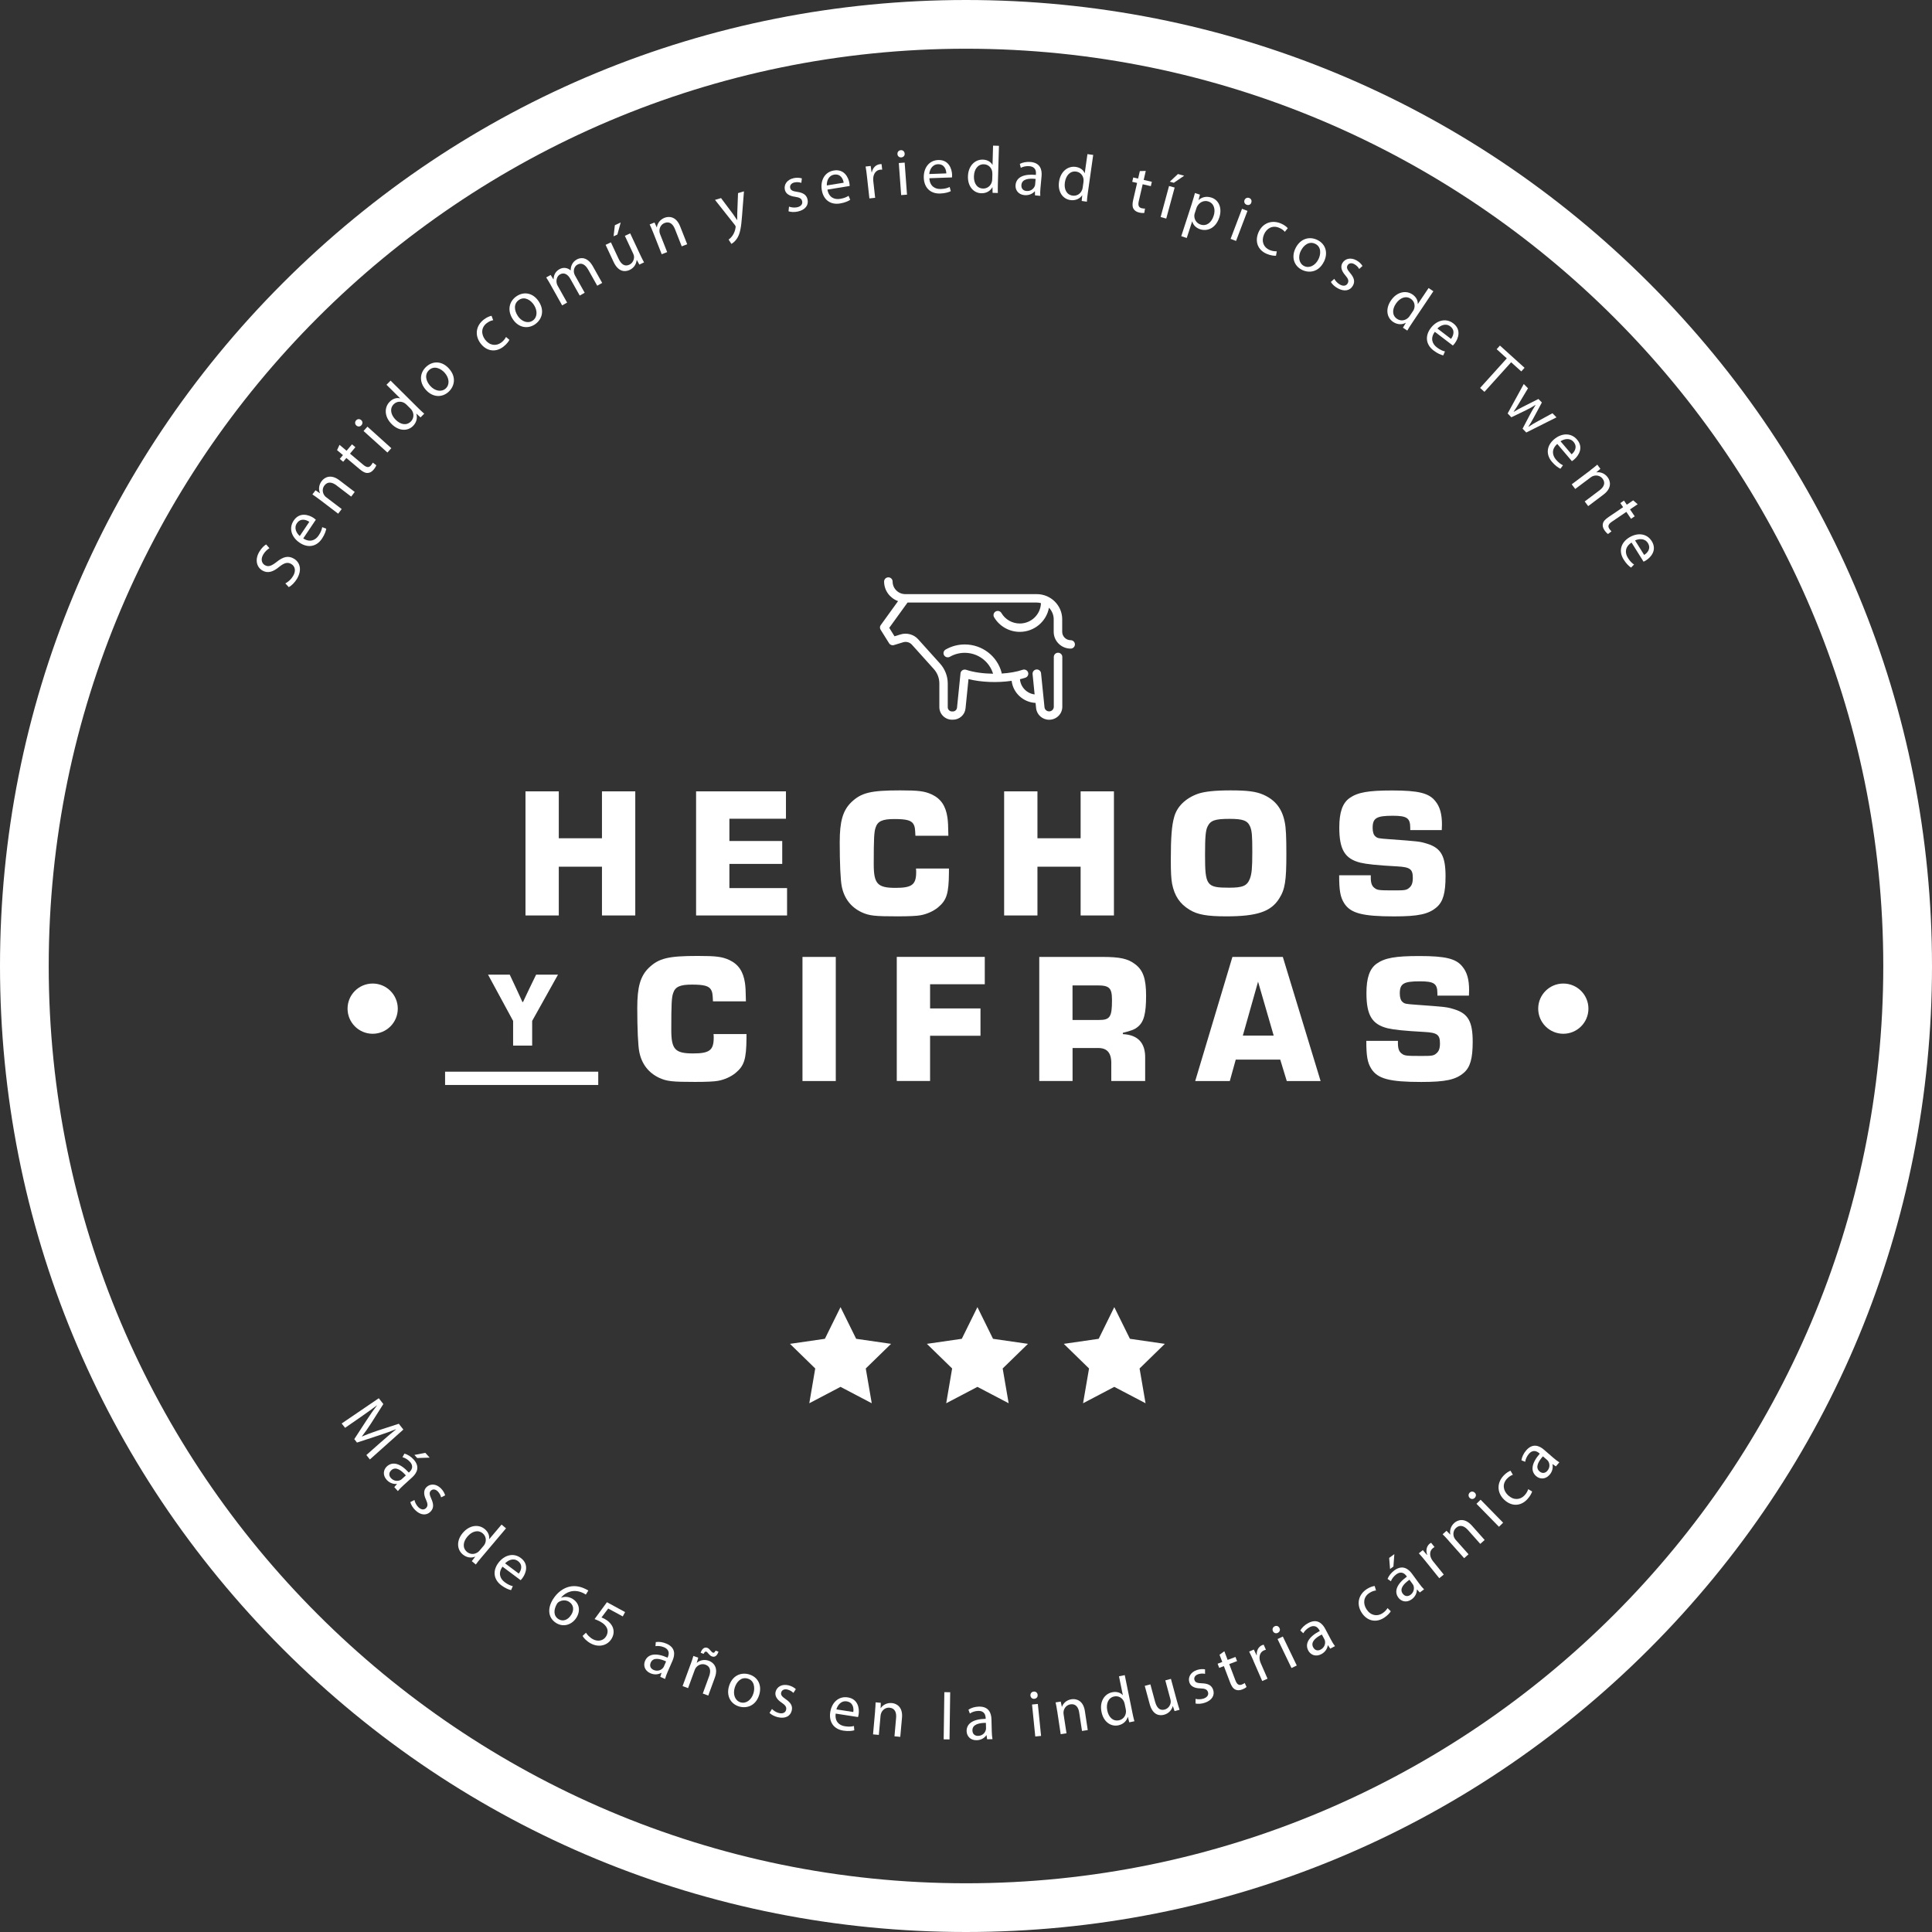 <?xml version="1.0" encoding="UTF-8"?>
<svg xmlns="http://www.w3.org/2000/svg" xmlns:xlink="http://www.w3.org/1999/xlink" id="Laag_1" data-name="Laag 1" viewBox="0 0 436.2 436.2">
  <rect x="0" y="0" width="436.2" height="436.2" fill="#333333" stroke="none"/>
  <defs>
    <style>
      .cls-1 {
        fill: #fff;
      }

      .cls-2, .cls-3, .cls-4 {
        fill: none;
      }

      .cls-3 {
        clip-path: url(#clippath);
      }

      .cls-4 {
        clip-path: url(#clippath-1);
      }
    </style>
    <clipPath id="clippath">
      <rect class="cls-2" width="436.2" height="436.2"></rect>
    </clipPath>
    <clipPath id="clippath-1">
      <rect class="cls-2" width="436.2" height="436.2"></rect>
    </clipPath>
  </defs>
  <g class="cls-3">
    <path class="cls-1" d="m218.1,436.2c-58.26,0-113.03-22.69-154.22-63.88C22.69,331.12,0,276.35,0,218.1S22.69,105.07,63.88,63.88C105.07,22.69,159.84,0,218.1,0s113.03,22.69,154.22,63.88c41.19,41.19,63.88,95.96,63.88,154.22s-22.69,113.03-63.88,154.22c-41.19,41.19-95.96,63.88-154.22,63.88Zm0-425.2C103.9,11,11,103.9,11,218.1s92.9,207.1,207.1,207.1,207.1-92.9,207.1-207.1S332.29,11,218.1,11Z"></path>
  </g>
  <g>
    <path class="cls-1" d="m143.43,206.69h-7.52v-11.01h-9.75v11.01h-7.52v-28.02h7.52v10.59h9.75v-10.59h7.52v28.02Z"></path>
    <path class="cls-1" d="m164.68,189.88h11.93v5.17h-11.93v5.46h13.02v6.18h-20.54v-28.02h20.29v6.18h-12.77v5.04Z"></path>
    <path class="cls-1" d="m214.25,196.1v.84c-.04,4.83-.5,6.3-2.48,7.94-1.01.84-2.52,1.51-3.91,1.76-.84.17-2.69.25-5.25.25-5.12,0-6.34-.13-8.07-.92-2.39-1.13-3.95-3.11-4.49-5.84-.29-1.39-.46-5.29-.46-9.96s.67-7.14,2.6-9.03c2.27-2.18,4.41-2.69,11.05-2.69,4.16,0,5.5.17,7.14.92,2.06.97,3.15,2.6,3.53,5.21.13.97.17,1.72.21,4.12h-7.44c-.08-1.76-.13-2.06-.42-2.6-.5-.88-1.6-1.18-4.33-1.18s-3.78.5-4.24,1.93c-.34.97-.42,2.44-.42,8.28,0,4.41.84,5.33,4.92,5.33,3.7,0,4.66-.71,4.66-3.57,0-.08,0-.46-.04-.8h7.44Z"></path>
    <path class="cls-1" d="m251.5,206.69h-7.52v-11.01h-9.75v11.01h-7.52v-28.02h7.52v10.59h9.75v-10.59h7.52v28.02Z"></path>
    <path class="cls-1" d="m285.22,179.42c2.69,1.18,4.24,3.15,4.83,6.13.29,1.3.38,3.36.38,7.27,0,6.05-.29,7.98-1.64,10.08-1.85,2.94-5.04,3.99-11.89,3.99-4.37,0-6.55-.38-8.36-1.51-2.18-1.34-3.36-3.11-3.91-5.84-.21-1.18-.29-2.6-.29-5.38,0-5.08.21-7.81.76-9.7.63-2.35,2.56-4.24,5.38-5.25,1.51-.5,3.78-.76,7.35-.76,3.82,0,5.75.25,7.39.97Zm-12.56,7.14c-.46.92-.59,2.31-.59,6.47,0,6.93.34,7.39,5.46,7.39,3.07,0,4.03-.42,4.66-2.02.42-1.09.55-2.35.55-6.05s-.08-4.75-.5-5.75c-.59-1.34-1.6-1.72-4.62-1.72-3.28,0-4.28.34-4.96,1.68Z"></path>
    <path class="cls-1" d="m318.4,187.41v-.5c0-2.23-.76-2.73-3.95-2.73-3.65,0-4.54.5-4.54,2.73,0,.92.21,1.6.63,1.93.46.42.71.46,3.11.63,6.8.5,6.89.5,8.65,1.05,3.07.97,4.07,2.81,4.07,7.31,0,3.78-.55,5.71-1.97,6.97-1.85,1.6-4.12,2.1-9.66,2.1-7.14,0-9.83-.71-11.26-2.98-.88-1.39-1.13-2.9-1.13-6.3h7.14v.55c0,1.18.25,1.89.84,2.31.63.5.97.55,4.41.55,2.44,0,2.81-.04,3.44-.59.55-.46.8-1.09.8-2.23,0-1.97-.59-2.44-3.53-2.6-4.58-.25-6.89-.5-8.32-.84-3.49-.88-4.75-2.94-4.75-7.94,0-3.4.71-5.5,2.31-6.64,1.85-1.3,4.2-1.72,9.66-1.72,5.88,0,8.28.59,9.7,2.39,1.05,1.26,1.51,2.94,1.51,5.29l-.04,1.26h-7.14Z"></path>
  </g>
  <path class="cls-1" d="m120.15,230.5v5.57h-4.3v-5.57l-5.66-10.44h4.9l1.44,3.07.72,1.56c.24.5.46,1.01.7,1.54h.14c.24-.5.5-1.08.72-1.54l.74-1.56,1.49-3.07h4.94l-5.83,10.44Z"></path>
  <g>
    <path class="cls-1" d="m168.54,233.48v.84c-.04,4.83-.5,6.3-2.48,7.94-1.01.84-2.52,1.51-3.91,1.76-.84.17-2.69.25-5.25.25-5.12,0-6.34-.13-8.07-.92-2.39-1.13-3.95-3.11-4.49-5.84-.29-1.39-.46-5.29-.46-9.96s.67-7.14,2.6-9.03c2.27-2.18,4.41-2.69,11.05-2.69,4.16,0,5.5.17,7.14.92,2.06.97,3.15,2.6,3.53,5.21.13.97.17,1.72.21,4.12h-7.44c-.08-1.76-.13-2.06-.42-2.6-.5-.88-1.6-1.18-4.33-1.18s-3.78.5-4.24,1.93c-.34.97-.42,2.44-.42,8.28,0,4.41.84,5.33,4.92,5.33,3.7,0,4.66-.71,4.66-3.57,0-.08,0-.46-.04-.8h7.44Z"></path>
    <path class="cls-1" d="m188.7,244.07h-7.52v-28.02h7.52v28.02Z"></path>
    <path class="cls-1" d="m209.99,227.68h11.38v6.17h-11.38v10.21h-7.52v-28.02h19.87v6.18h-12.35v5.46Z"></path>
    <path class="cls-1" d="m234.64,216.05h14.16c4.03,0,5.84.38,7.48,1.64,1.81,1.34,2.48,3.32,2.48,7.1,0,4.08-.5,5.96-1.89,7.06-.71.59-1.39.84-3.36,1.34v.29c3.44.17,5.12,2.02,5.04,5.46v5.12h-7.65v-3.74c.08-2.6-.92-3.78-3.15-3.7h-5.59v7.44h-7.52v-28.02Zm13.48,14.24c2.48,0,2.94-.67,2.94-4.45,0-2.77-.55-3.36-3.32-3.36h-5.59v7.81h5.96Z"></path>
    <path class="cls-1" d="m279,239.24l-1.34,4.83h-7.81l8.4-28.02h11.38l8.53,28.02h-7.64l-1.47-4.83h-10.04Zm5.04-17.6l-3.44,12.18h6.97l-3.53-12.18Z"></path>
    <path class="cls-1" d="m324.53,224.79v-.5c0-2.23-.76-2.73-3.95-2.73-3.65,0-4.54.5-4.54,2.73,0,.92.21,1.6.63,1.93.46.42.71.46,3.11.63,6.8.5,6.89.5,8.65,1.05,3.07.97,4.07,2.81,4.07,7.31,0,3.78-.55,5.71-1.97,6.97-1.85,1.6-4.12,2.1-9.66,2.1-7.14,0-9.83-.71-11.26-2.98-.88-1.39-1.13-2.9-1.13-6.3h7.14v.55c0,1.18.25,1.89.84,2.31.63.5.97.55,4.41.55,2.44,0,2.81-.04,3.44-.59.55-.46.8-1.09.8-2.23,0-1.97-.59-2.44-3.53-2.6-4.58-.25-6.89-.5-8.32-.84-3.49-.88-4.75-2.94-4.75-7.94,0-3.4.71-5.5,2.31-6.64,1.85-1.3,4.2-1.72,9.66-1.72,5.88,0,8.28.59,9.7,2.39,1.05,1.26,1.51,2.94,1.51,5.29l-.04,1.26h-7.14Z"></path>
  </g>
  <rect class="cls-1" x="100.49" y="241.96" width="34.58" height="3"></rect>
  <g class="cls-4">
    <path class="cls-1" d="m198.84,141.15l3.92-5.43c-1.83-.67-3.15-2.39-3.15-4.42,0-.52.43-.95.96-.95s.96.42.96.95c0,1.57,1.29,2.84,2.87,2.84h29.68c3.17,0,5.74,2.55,5.74,5.67v2.84c0,1.04.86,1.89,1.91,1.89.53,0,.96.42.96.95s-.43.95-.96.95c-2.11,0-3.83-1.7-3.83-3.78v-2.84c0-1.01-.41-1.93-1.07-2.61-.56,3.09-3.3,5.45-6.59,5.45-2.38,0-4.61-1.27-5.8-3.31-.26-.45-.11-1.03.35-1.29.46-.26,1.04-.11,1.31.35.85,1.46,2.44,2.36,4.15,2.36,2.59,0,4.7-2.05,4.77-4.6-.3-.08-.62-.13-.94-.13h-29.18l-4.13,5.71,1.19,1.91,1.35-.42c1.43-.44,3.01-.01,4,1.1l4.93,5.48c1.12,1.25,1.74,2.85,1.74,4.52v5.34c0,.52.43.95.96.95h.18c.49,0,.9-.37.95-.85l.79-7.76c.03-.29.19-.55.44-.7.25-.15.55-.19.83-.1,1.68.57,3.87.86,6.08.89-.85-2.79-3.43-4.72-6.4-4.72-1.18,0-2.34.31-3.35.89-.46.26-1.04.11-1.31-.34-.27-.45-.11-1.03.35-1.29,1.3-.75,2.8-1.15,4.31-1.15,3.93,0,7.35,2.62,8.33,6.38.02.06,0,.12.01.19,1.74-.11,3.4-.39,4.74-.85.5-.17,1.04.09,1.22.58.17.49-.09,1.03-.59,1.2-.39.13-.81.25-1.24.35.15,1.78,1.53,3.21,3.31,3.43l-.46-4.59c-.05-.52.33-.98.86-1.04.53-.05,1,.33,1.05.85l.78,7.67c.05.53.5.94,1.05.94.58,0,1.05-.47,1.05-1.04v-11.25c0-.52.43-.95.96-.95s.96.42.96.95v11.25c0,1.62-1.33,2.93-2.97,2.93-1.53,0-2.8-1.14-2.95-2.64l-.12-1.16c-2.8-.14-5.08-2.27-5.4-4.99-3.17.47-6.86.34-9.74-.39l-.67,6.62c-.15,1.46-1.38,2.55-2.86,2.55h-.18c-1.58,0-2.87-1.27-2.87-2.84v-5.34c0-1.21-.45-2.37-1.26-3.27l-4.93-5.48c-.5-.56-1.29-.77-2-.55l-2.06.63c-.42.13-.87-.04-1.1-.41l-1.92-3.07c-.2-.32-.19-.74.04-1.05"></path>
    <path class="cls-1" d="m84.14,233.4c3.13,0,5.67-2.54,5.67-5.67s-2.54-5.67-5.67-5.67-5.67,2.54-5.67,5.67,2.54,5.67,5.67,5.67"></path>
    <path class="cls-1" d="m352.96,233.4c3.13,0,5.67-2.54,5.67-5.67s-2.54-5.67-5.67-5.67-5.67,2.54-5.67,5.67,2.54,5.67,5.67,5.67"></path>
  </g>
  <path class="cls-1" d="m86.06,325.56c1.06-.93,2.34-2.05,3.34-2.82l-.03-.04c-1.14.46-2.4.91-3.81,1.37l-4.96,1.63-.61-.78,2.77-4.26c.82-1.26,1.6-2.38,2.37-3.35l-.02-.02c-1.01.76-2.39,1.75-3.63,2.61l-3.57,2.47-.77-.98,8.38-5.7,1.03,1.31-2.78,4.38c-.72,1.1-1.38,2.06-2.05,2.91l.03.04c.96-.43,2.05-.83,3.33-1.27l4.96-1.61,1.03,1.31-7.56,6.75-.79-1,3.33-2.95Z"></path>
  <path class="cls-1" d="m89.02,335.75l.61-.69-.03-.03c-.69.08-1.6-.15-2.29-.91-.99-1.09-.73-2.34.05-3.05,1.3-1.18,3.06-.67,4.94,1.41l.11-.1c.44-.4,1.13-1.25.13-2.35-.45-.5-1.08-.88-1.67-1.03l.44-.81c.69.18,1.47.65,2.08,1.33,1.49,1.64.74,3.06-.34,4.04l-2.01,1.83c-.47.42-.9.86-1.21,1.26l-.81-.89Zm2.61-2.64c-.95-1.08-2.24-2.12-3.28-1.17-.63.58-.55,1.27-.09,1.77.64.7,1.48.74,2.08.48.13-.06.26-.14.36-.23l.93-.85Zm5.39-4.01l-2.82.09-.64-.7,2.47-.47.98,1.08Z"></path>
  <path class="cls-1" d="m93.57,338.66c.1.46.39,1.13.86,1.6.68.68,1.34.66,1.76.23.44-.45.42-.96-.01-1.9-.6-1.25-.52-2.2.09-2.81.83-.83,2.17-.84,3.28.26.52.52.83,1.12.95,1.58l-.91.45c-.07-.33-.28-.87-.75-1.35-.55-.55-1.18-.54-1.56-.16-.42.42-.31.92.11,1.85.55,1.23.56,2.13-.2,2.9-.9.9-2.24.84-3.46-.38-.56-.56-.94-1.22-1.09-1.79l.94-.48Z"></path>
  <path class="cls-1" d="m114.25,345.06l-5.66,6.7c-.42.49-.88,1.06-1.16,1.47l-.91-.76.77-1-.02-.02c-.83.36-1.9.26-2.81-.51-1.34-1.13-1.41-3.14,0-4.82,1.55-1.85,3.65-2.02,5-.88.85.72,1.08,1.6.96,2.26l.02.02,2.8-3.31,1.01.85Zm-5.1,4c.11-.13.24-.31.31-.46.39-.77.29-1.76-.47-2.4-1.04-.88-2.44-.49-3.47.74-.95,1.12-1.18,2.52-.09,3.44.68.57,1.67.65,2.49.04.15-.11.28-.24.41-.4l.81-.96Z"></path>
  <path class="cls-1" d="m113.46,353.71c-1.04,1.45-.57,2.72.49,3.51.76.56,1.31.77,1.83.9l-.39.89c-.5-.11-1.28-.39-2.2-1.08-1.79-1.34-1.98-3.31-.67-5.07,1.31-1.75,3.38-2.37,5.07-1.1,1.9,1.42,1.16,3.47.36,4.54-.16.22-.31.37-.4.47l-4.09-3.05Zm3.67,1.56c.52-.66,1.01-1.92-.18-2.81-1.07-.8-2.27-.16-2.91.51l3.09,2.31Z"></path>
  <path class="cls-1" d="m132.26,360.02c-.22-.16-.52-.33-.87-.47-1.94-.8-3.67-.1-4.71,1.15l.04.02c.72-.28,1.68-.28,2.59.29,1.46.91,1.84,2.61.83,4.23-.94,1.51-2.85,2.27-4.57,1.2-1.77-1.1-2.07-3.2-.73-5.35,1.02-1.63,2.4-2.55,3.73-2.86,1.11-.25,2.29-.09,3.41.43.36.16.65.32.85.45l-.57.92Zm-3.29,4.57c.74-1.18.51-2.32-.52-2.96-.67-.42-1.56-.39-2.24.02-.15.08-.31.21-.44.42-.82,1.38-.83,2.77.34,3.5.97.6,2.12.21,2.85-.98Z"></path>
  <path class="cls-1" d="m140.59,364.94l-3.27-1.77-1.52,2.02c.21.08.41.16.73.33.66.36,1.24.86,1.6,1.46.46.75.62,1.79.03,2.87-.91,1.67-2.92,2.2-4.78,1.2-.94-.51-1.58-1.2-1.85-1.69l.77-.73c.24.4.8,1.05,1.57,1.47,1.09.59,2.42.39,3.04-.76.59-1.12.28-2.31-1.43-3.24-.49-.26-.9-.42-1.24-.55l2.79-3.81,4.1,2.23-.53.98Z"></path>
  <path class="cls-1" d="m149.08,378.58l.27-.88-.04-.02c-.6.36-1.52.52-2.47.1-1.35-.59-1.62-1.84-1.2-2.8.7-1.61,2.52-1.86,5.08-.72l.06-.14c.24-.55.52-1.61-.84-2.2-.62-.27-1.35-.36-1.95-.26l.07-.92c.71-.12,1.61,0,2.44.37,2.03.89,1.92,2.49,1.34,3.83l-1.09,2.49c-.25.58-.47,1.15-.59,1.64l-1.1-.48Zm1.31-3.47c-1.31-.6-2.91-1.03-3.47.27-.34.79.02,1.38.64,1.65.87.38,1.66.07,2.09-.41.1-.11.18-.23.24-.36l.5-1.15Z"></path>
  <path class="cls-1" d="m155.93,375.74c.26-.71.46-1.29.62-1.87l1.1.4-.34,1.15h.03c.58-.52,1.6-.86,2.72-.45.94.35,2.2,1.45,1.34,3.78l-1.49,4.07-1.24-.46,1.44-3.93c.4-1.1.33-2.17-.84-2.59-.82-.3-1.66.05-2.13.66-.11.13-.22.33-.29.54l-1.5,4.1-1.24-.46,1.82-4.97Zm2.26-2.59c.31-.93.89-1.33,1.49-1.11.31.11.5.33.76.63.18.21.33.39.5.46.22.08.41,0,.62-.46l.66.24c-.33.95-.83,1.31-1.49,1.07-.3-.11-.52-.33-.76-.6-.22-.27-.34-.41-.51-.48-.22-.08-.42.12-.6.5l-.68-.25Z"></path>
  <path class="cls-1" d="m171.42,382.62c-.77,2.57-2.88,3.16-4.56,2.66-1.88-.56-2.92-2.38-2.27-4.57.69-2.33,2.62-3.24,4.55-2.67,2,.6,2.92,2.45,2.28,4.58Zm-5.54-1.57c-.45,1.52.08,2.93,1.32,3.3,1.21.36,2.45-.5,2.92-2.07.35-1.18.21-2.85-1.29-3.29-1.49-.45-2.55.74-2.95,2.06Z"></path>
  <path class="cls-1" d="m174.29,385.84c.32.34.92.77,1.57.92.93.23,1.48-.13,1.62-.71.15-.61-.13-1.04-.99-1.62-1.16-.76-1.58-1.61-1.38-2.45.28-1.14,1.42-1.84,2.94-1.47.71.17,1.29.53,1.63.86l-.55.85c-.23-.24-.69-.6-1.34-.76-.76-.19-1.29.15-1.42.67-.14.58.22.95,1.05,1.52,1.11.77,1.59,1.53,1.33,2.58-.3,1.24-1.48,1.88-3.15,1.47-.77-.19-1.44-.55-1.86-.96l.56-.9Z"></path>
  <path class="cls-1" d="m188.68,386.88c-.24,1.77.77,2.67,2.08,2.87.93.14,1.52.07,2.04-.06l.08.97c-.49.14-1.31.25-2.46.08-2.21-.34-3.3-1.99-2.97-4.16.33-2.17,1.87-3.67,3.96-3.35,2.34.36,2.65,2.52,2.45,3.84-.04.27-.1.47-.14.6l-5.04-.78Zm3.97-.35c.14-.83-.02-2.17-1.48-2.4-1.32-.2-2.08.92-2.33,1.81l3.81.59Z"></path>
  <path class="cls-1" d="m197.57,386.31c.07-.75.11-1.36.12-1.96l1.17.1-.03,1.2h.03c.42-.65,1.32-1.25,2.51-1.14,1,.09,2.5.83,2.28,3.31l-.39,4.32-1.31-.12.37-4.17c.1-1.17-.24-2.18-1.48-2.29-.87-.08-1.59.47-1.88,1.19-.07.16-.12.38-.15.6l-.39,4.35-1.31-.12.47-5.27Z"></path>
  <path class="cls-1" d="m213.21,382.05l1.32.02-.15,10.65-1.32-.02.15-10.65Z"></path>
  <path class="cls-1" d="m222.87,392.68l-.13-.91h-.04c-.39.58-1.16,1.11-2.19,1.13-1.47.04-2.24-.98-2.27-2.03-.04-1.75,1.49-2.75,4.3-2.8v-.15c-.02-.6-.21-1.68-1.69-1.64-.68.02-1.37.24-1.88.59l-.32-.86c.59-.41,1.45-.68,2.37-.7,2.22-.05,2.8,1.45,2.83,2.9l.07,2.71c.02.63.06,1.24.16,1.74l-1.2.03Zm-.28-3.7c-1.44,0-3.07.3-3.04,1.71.02.86.6,1.25,1.28,1.23.95-.02,1.53-.64,1.72-1.26.04-.14.07-.29.07-.42l-.03-1.26Z"></path>
  <path class="cls-1" d="m234.27,382.66c.06.45-.23.84-.75.89-.46.05-.83-.28-.87-.73-.05-.46.26-.86.74-.9.49-.05.84.28.89.74Zm-.53,9.4l-.73-7.22,1.31-.13.73,7.22-1.31.13Z"></path>
  <path class="cls-1" d="m238.68,386.29c-.11-.74-.22-1.35-.35-1.93l1.16-.18.25,1.18h.03c.25-.74.98-1.54,2.17-1.71.99-.15,2.63.21,3,2.67l.65,4.29-1.3.2-.63-4.14c-.17-1.16-.75-2.06-1.98-1.87-.86.13-1.44.84-1.55,1.6-.03.17-.03.4,0,.62l.66,4.32-1.31.2-.79-5.23Z"></path>
  <path class="cls-1" d="m253.94,378.19l1.75,8.6c.13.63.29,1.35.43,1.83l-1.16.24-.31-1.22h-.03c-.24.88-.98,1.66-2.14,1.9-1.72.35-3.34-.83-3.78-3-.5-2.36.67-4.12,2.41-4.47,1.09-.22,1.93.14,2.37.65h.03s-.87-4.25-.87-4.25l1.29-.26Zm-.03,6.48c-.03-.16-.09-.38-.17-.53-.36-.79-1.2-1.32-2.17-1.12-1.34.27-1.89,1.61-1.57,3.18.29,1.44,1.24,2.49,2.64,2.2.87-.18,1.54-.91,1.58-1.93,0-.19-.01-.37-.05-.57l-.25-1.23Z"></path>
  <path class="cls-1" d="m265.75,384.13c.2.72.38,1.36.57,1.9l-1.13.3-.38-1.12h-.03c-.18.66-.72,1.6-1.96,1.94-1.1.3-2.58.04-3.25-2.42l-1.11-4.1,1.27-.34,1.05,3.88c.36,1.33,1.01,2.12,2.17,1.81.85-.23,1.29-.98,1.37-1.61.02-.21,0-.45-.06-.68l-1.16-4.3,1.27-.34,1.38,5.1Z"></path>
  <path class="cls-1" d="m269.92,383.56c.45.12,1.19.15,1.82-.06.91-.31,1.18-.91.99-1.47-.2-.6-.67-.8-1.71-.83-1.38-.02-2.2-.51-2.48-1.33-.37-1.11.21-2.32,1.69-2.82.7-.24,1.38-.24,1.84-.15v1.02c-.33-.08-.91-.14-1.55.08-.74.25-1.01.81-.83,1.33.19.57.69.68,1.7.72,1.35.05,2.16.44,2.51,1.46.41,1.21-.24,2.38-1.88,2.93-.75.25-1.51.3-2.09.18v-1.06Z"></path>
  <path class="cls-1" d="m276.43,372.82l.74,1.95,1.77-.67.36.94-1.77.67,1.39,3.66c.32.84.74,1.23,1.43.97.32-.12.54-.25.68-.36l.41.9c-.2.19-.55.4-1.03.58-.58.22-1.11.21-1.53-.01-.49-.23-.85-.79-1.15-1.58l-1.41-3.7-1.05.4-.36-.94,1.05-.4-.62-1.63,1.08-.78Z"></path>
  <path class="cls-1" d="m282.99,374.94c-.34-.78-.65-1.45-.96-2.05l1.06-.46.61,1.29.05-.02c-.09-1.03.39-1.91,1.2-2.26.14-.06.24-.09.36-.11l.5,1.14c-.14.03-.27.07-.43.14-.85.37-1.17,1.28-.94,2.26.04.18.1.38.19.59l1.55,3.55-1.2.52-2-4.58Z"></path>
  <path class="cls-1" d="m288.88,367.58c.21.4.07.87-.41,1.09-.42.2-.87.02-1.07-.39-.2-.42-.05-.89.38-1.1.45-.21.89-.03,1.09.39Zm2.71,9.02l-3.15-6.54,1.19-.57,3.15,6.54-1.19.57Z"></path>
  <path class="cls-1" d="m300.34,372.22l-.52-.76-.04.02c-.09.69-.54,1.51-1.46,1.99-1.3.69-2.45.12-2.94-.81-.82-1.55.11-3.13,2.6-4.42l-.07-.13c-.28-.53-.93-1.41-2.24-.72-.6.32-1.12.83-1.42,1.36l-.67-.63c.35-.62,1-1.26,1.81-1.68,1.96-1.04,3.15.05,3.83,1.34l1.27,2.4c.29.56.61,1.09.92,1.48l-1.06.56Zm-1.9-3.19c-1.29.65-2.61,1.64-1.96,2.88.4.76,1.09.85,1.69.53.84-.44,1.09-1.25.99-1.89-.02-.14-.07-.29-.13-.41l-.59-1.11Z"></path>
  <path class="cls-1" d="m314,363.79c-.19.34-.71.95-1.53,1.48-1.84,1.18-3.84.7-5.04-1.17-1.21-1.88-.79-4.07,1.2-5.35.66-.42,1.34-.63,1.74-.67l.3,1.02c-.36.02-.87.15-1.47.54-1.4.9-1.49,2.42-.68,3.69.91,1.42,2.38,1.7,3.59.92.63-.4.94-.84,1.17-1.18l.72.71Z"></path>
  <path class="cls-1" d="m320.56,359.55l-.62-.68-.04.03c0,.7-.32,1.57-1.16,2.18-1.19.87-2.4.47-3.02-.37-1.03-1.42-.34-3.11,1.93-4.75l-.09-.12c-.35-.48-1.12-1.26-2.32-.38-.54.4-.99.98-1.21,1.55l-.75-.53c.25-.67.81-1.39,1.54-1.93,1.79-1.31,3.12-.4,3.98.77l1.6,2.19c.37.51.76.99,1.12,1.33l-.97.71Zm-5.75-8.67l-.21,2.81-.76.56-.2-2.51,1.18-.86Zm3.41,5.79c-1.18.83-2.35,2-1.52,3.13.5.69,1.2.68,1.75.28.76-.56.89-1.4.7-2.02-.04-.14-.11-.27-.19-.38l-.74-1.02Z"></path>
  <path class="cls-1" d="m321.81,352.42c-.54-.67-1.01-1.23-1.47-1.72l.9-.72.93,1.08.05-.04c-.35-.97-.12-1.94.57-2.5.12-.09.21-.15.32-.2l.78.97c-.12.06-.24.13-.38.25-.72.58-.79,1.55-.31,2.43.09.16.2.34.34.52l2.43,3.01-1.02.82-3.13-3.89Z"></path>
  <path class="cls-1" d="m327.06,347.83c-.5-.56-.92-1.01-1.35-1.43l.88-.78.85.85.02-.02c-.19-.75,0-1.82.89-2.61.75-.67,2.31-1.26,3.97.61l2.88,3.24-.99.88-2.78-3.13c-.78-.87-1.75-1.31-2.68-.49-.65.58-.75,1.49-.43,2.19.06.16.19.35.34.52l2.9,3.26-.99.88-3.52-3.96Z"></path>
  <path class="cls-1" d="m332.98,337.03c.33.31.34.8-.04,1.17-.33.33-.82.3-1.13-.02-.32-.33-.33-.83.01-1.17.35-.35.83-.31,1.16.02Zm5.45,7.68l-5.08-5.19.94-.92,5.08,5.19-.94.92Z"></path>
  <path class="cls-1" d="m345.92,336.74c-.11.37-.46,1.09-1.13,1.8-1.51,1.59-3.57,1.59-5.18.06-1.62-1.54-1.74-3.77-.1-5.48.54-.57,1.15-.93,1.53-1.07l.53.92c-.35.11-.81.35-1.31.87-1.15,1.21-.88,2.71.22,3.75,1.22,1.16,2.71,1.09,3.7.05.52-.54.72-1.04.86-1.42l.87.52Z"></path>
  <path class="cls-1" d="m351.29,331.08l-.76-.52-.03.03c.17.68.04,1.6-.64,2.38-.96,1.11-2.24,1-3.03.31-1.33-1.15-1.03-2.96.81-5.07l-.11-.1c-.45-.39-1.38-.97-2.35.15-.44.51-.74,1.18-.83,1.78l-.85-.34c.1-.71.47-1.53,1.07-2.23,1.45-1.68,2.95-1.1,4.05-.14l2.05,1.78c.48.41.96.79,1.39,1.05l-.78.91Zm-2.93-2.28c-.96,1.07-1.84,2.47-.78,3.4.65.56,1.33.39,1.77-.12.62-.71.56-1.56.23-2.12-.07-.12-.17-.24-.27-.33l-.95-.82Z"></path>
  <path class="cls-1" d="m64.43,131.72c.61-.32,1.3-.91,1.75-1.68.68-1.15.46-2.18-.42-2.7-.81-.48-1.55-.29-2.7.62-1.34,1.13-2.59,1.57-3.82.85-1.36-.8-1.7-2.52-.71-4.21.53-.89,1.11-1.42,1.56-1.68l.74.85c-.32.19-.92.62-1.39,1.41-.7,1.19-.25,2.06.34,2.41.81.48,1.53.18,2.7-.74,1.44-1.14,2.59-1.47,3.87-.72,1.34.79,1.92,2.47.71,4.53-.49.84-1.28,1.61-1.86,1.9l-.78-.84Z"></path>
  <path class="cls-1" d="m68.46,121.56c1.5.97,2.75.43,3.48-.66.53-.78.71-1.35.81-1.88l.91.34c-.08.5-.33,1.3-.97,2.26-1.25,1.86-3.21,2.14-5.03.92-1.82-1.22-2.53-3.25-1.35-5.01,1.32-1.97,3.4-1.33,4.51-.58.22.15.38.29.49.38l-2.84,4.23Zm1.37-3.74c-.69-.48-1.97-.91-2.8.32-.74,1.11-.05,2.28.65,2.88l2.15-3.2Z"></path>
  <path class="cls-1" d="m72.13,112.77c-.6-.45-1.09-.81-1.6-1.14l.71-.93,1,.67.02-.02c-.33-.7-.36-1.78.37-2.74.61-.8,2.03-1.68,4.01-.17l3.45,2.63-.8,1.05-3.33-2.54c-.93-.71-1.97-.95-2.72.04-.53.69-.45,1.6,0,2.23.1.15.26.31.44.44l3.47,2.64-.8,1.05-4.21-3.21Z"></path>
  <path class="cls-1" d="m76.65,100.43l1.6,1.34,1.22-1.45.77.65-1.22,1.45,3,2.52c.69.58,1.24.71,1.72.15.22-.26.35-.49.42-.64l.8.59c-.08.26-.29.62-.62,1.01-.4.47-.86.73-1.34.73-.54.04-1.12-.28-1.77-.83l-3.03-2.55-.72.86-.77-.65.72-.86-1.33-1.12.56-1.21Z"></path>
  <path class="cls-1" d="m81.55,94.85c.34.29.39.78.04,1.17-.31.35-.8.35-1.13.05-.35-.31-.38-.81-.06-1.16.33-.37.81-.36,1.16-.05Zm5.92,7.32l-5.39-4.86.88-.98,5.39,4.86-.88.98Z"></path>
  <path class="cls-1" d="m88.19,85.94l6.22,6.18c.46.45.99.96,1.37,1.28l-.83.84-.94-.85-.02.02c.29.86.1,1.92-.73,2.76-1.24,1.25-3.24,1.16-4.81-.4-1.72-1.69-1.72-3.8-.47-5.06.78-.79,1.68-.95,2.33-.77l.02-.02-3.07-3.05.93-.94Zm3.57,5.41c-.12-.12-.29-.26-.44-.35-.73-.45-1.73-.43-2.43.27-.96.97-.68,2.39.46,3.52,1.04,1.04,2.41,1.38,3.42.37.62-.63.78-1.61.25-2.48-.1-.16-.21-.3-.36-.44l-.89-.89Z"></path>
  <path class="cls-1" d="m101.37,83.22c1.79,2,1.18,4.11-.13,5.28-1.47,1.31-3.55,1.24-5.08-.47-1.62-1.81-1.38-3.93.12-5.27,1.56-1.39,3.62-1.2,5.09.46Zm-4.25,3.89c1.06,1.19,2.54,1.47,3.5.61.94-.84.86-2.35-.23-3.57-.82-.92-2.32-1.67-3.48-.63-1.16,1.04-.71,2.56.21,3.59Z"></path>
  <path class="cls-1" d="m115.02,76.72c-.17.35-.63,1-1.41,1.59-1.75,1.32-3.78.99-5.12-.79-1.34-1.79-1.09-4,.8-5.42.62-.47,1.29-.73,1.69-.8l.37,1c-.36.05-.85.21-1.43.64-1.33,1-1.31,2.52-.4,3.74,1.01,1.34,2.49,1.52,3.65.66.6-.45.88-.9,1.08-1.26l.77.66Z"></path>
  <path class="cls-1" d="m121.63,68.05c1.48,2.24.58,4.24-.89,5.21-1.64,1.08-3.7.72-4.96-1.2-1.34-2.03-.8-4.09.88-5.2,1.74-1.15,3.75-.66,4.97,1.19Zm-4.76,3.24c.88,1.33,2.3,1.82,3.38,1.11,1.05-.69,1.19-2.2.29-3.57-.68-1.03-2.05-1.99-3.35-1.13s-1.07,2.43-.31,3.58Z"></path>
  <path class="cls-1" d="m124.33,64.32c-.37-.65-.68-1.18-1.01-1.68l1.01-.56.62.99.04-.02c.02-.8.29-1.69,1.33-2.28.86-.48,1.81-.33,2.5.26h.03c0-.48.09-.89.25-1.23.22-.5.55-.89,1.15-1.23.84-.47,2.39-.62,3.62,1.58l2.09,3.73-1.12.63-2.01-3.58c-.68-1.22-1.54-1.7-2.47-1.18-.65.37-.89,1.14-.77,1.81.04.19.11.42.23.63l2.19,3.91-1.12.63-2.13-3.79c-.57-1.01-1.42-1.49-2.3-1-.72.4-.92,1.27-.78,1.95.03.21.11.42.22.61l2.14,3.82-1.12.63-2.59-4.62Z"></path>
  <path class="cls-1" d="m144.52,57.47c.32.68.61,1.27.89,1.77l-1.06.5-.57-1.04h-.03c-.07.69-.43,1.71-1.6,2.25-1.03.48-2.54.49-3.62-1.82l-1.8-3.85,1.2-.56,1.7,3.64c.58,1.25,1.36,1.91,2.45,1.41.8-.38,1.1-1.19,1.07-1.82-.01-.21-.08-.45-.18-.66l-1.89-4.04,1.2-.56,2.24,4.78Zm-4.38-7.24l-.75,2.72-.86.4.29-2.5,1.32-.62Z"></path>
  <path class="cls-1" d="m147.46,52.48c-.28-.7-.51-1.26-.78-1.81l1.09-.43.51,1.09h.03c.08-.79.62-1.72,1.73-2.16.94-.37,2.61-.38,3.52,1.94l1.59,4.03-1.23.48-1.53-3.89c-.43-1.09-1.19-1.84-2.35-1.38-.81.32-1.21,1.14-1.15,1.9,0,.17.06.4.14.61l1.6,4.06-1.23.48-1.94-4.93Z"></path>
  <path class="cls-1" d="m162.8,44.73l2.74,3.66c.29.41.63.91.87,1.29h.03c0-.46,0-1.04.02-1.59l.17-4.49,1.34-.4-.43,5.52c-.2,2.66-.46,4.06-1.1,5.06-.46.73-1.01,1.13-1.31,1.28l-.63-.97c.29-.2.64-.52.92-.95.26-.38.55-.99.65-1.72.02-.15.03-.26.01-.33-.02-.07-.08-.16-.18-.31l-4.47-5.65,1.38-.41Z"></path>
  <path class="cls-1" d="m178.15,46.65c.43.17,1.17.29,1.81.15.94-.2,1.28-.77,1.15-1.35-.13-.62-.57-.87-1.6-1.02-1.37-.18-2.13-.75-2.31-1.6-.25-1.14.48-2.28,2-2.61.72-.16,1.39-.09,1.84.06l-.12,1.01c-.32-.12-.88-.24-1.54-.1-.76.16-1.09.7-.98,1.22.13.59.61.76,1.61.91,1.33.2,2.1.68,2.32,1.74.27,1.25-.51,2.33-2.2,2.7-.78.17-1.54.13-2.1-.05l.11-1.05Z"></path>
  <path class="cls-1" d="m186.81,42.81c.32,1.76,1.56,2.3,2.86,2.09.93-.15,1.47-.41,1.92-.69l.37.9c-.42.28-1.17.65-2.31.83-2.21.36-3.76-.88-4.11-3.04-.35-2.16.64-4.07,2.73-4.41,2.34-.38,3.3,1.57,3.51,2.89.04.27.05.48.05.61l-5.03.82Zm3.67-1.56c-.12-.83-.69-2.06-2.15-1.82-1.32.22-1.7,1.52-1.65,2.44l3.81-.62Z"></path>
  <path class="cls-1" d="m195.74,39.84c-.09-.85-.19-1.58-.31-2.24l1.15-.13.2,1.41h.06c.22-1.01.94-1.71,1.82-1.81.15-.02.26-.01.38,0l.14,1.24c-.14-.01-.27-.01-.45,0-.92.1-1.5.88-1.57,1.88-.01.18-.02.39,0,.62l.43,3.85-1.3.14-.55-4.96Z"></path>
  <path class="cls-1" d="m204.25,34.67c.05.45-.25.83-.78.87-.46.03-.82-.3-.85-.75-.03-.46.28-.85.76-.88.49-.04.83.3.87.76Zm-.79,9.38l-.53-7.24,1.32-.1.53,7.24-1.32.1Z"></path>
  <path class="cls-1" d="m209.83,40.24c.09,1.78,1.26,2.48,2.58,2.43.94-.03,1.51-.22,2-.45l.26.94c-.46.23-1.24.49-2.4.53-2.23.08-3.62-1.34-3.7-3.53-.08-2.19,1.15-3.96,3.27-4.03,2.37-.08,3.07,1.98,3.12,3.31,0,.27-.01.48-.02.62l-5.1.18Zm3.83-1.08c-.02-.84-.42-2.13-1.9-2.08-1.33.05-1.88,1.3-1.95,2.21l3.85-.14Z"></path>
  <path class="cls-1" d="m225.54,32.92l-.25,8.77c-.02.64-.02,1.38,0,1.88l-1.19-.03-.02-1.26h-.03c-.43.8-1.33,1.39-2.51,1.35-1.75-.05-3.06-1.57-3-3.78.05-2.41,1.59-3.86,3.36-3.81,1.11.03,1.84.58,2.16,1.17h.03s.12-4.33.12-4.33l1.32.04Zm-1.5,6.31c0-.17,0-.39-.04-.56-.17-.84-.87-1.55-1.86-1.58-1.37-.04-2.21,1.14-2.25,2.74-.04,1.47.64,2.7,2.07,2.74.88.02,1.71-.54,1.98-1.52.05-.18.07-.36.08-.57l.04-1.26Z"></path>
  <path class="cls-1" d="m233.68,44.11l-.02-.92h-.04c-.46.53-1.28.96-2.31.87-1.46-.13-2.12-1.23-2.02-2.28.16-1.75,1.8-2.56,4.59-2.29v-.15c.07-.6,0-1.69-1.48-1.82-.67-.06-1.39.08-1.93.37l-.22-.89c.63-.33,1.52-.51,2.43-.43,2.21.2,2.61,1.76,2.48,3.21l-.25,2.7c-.06.63-.08,1.24-.04,1.74l-1.19-.11Zm.14-3.71c-1.43-.16-3.08-.05-3.21,1.35-.08.85.45,1.31,1.13,1.37.94.09,1.59-.46,1.86-1.05.06-.13.1-.28.11-.41l.11-1.26Z"></path>
  <path class="cls-1" d="m246.82,34.98l-1.23,8.69c-.09.64-.18,1.37-.2,1.87l-1.17-.17.12-1.26h-.03c-.51.74-1.48,1.23-2.65,1.06-1.74-.25-2.87-1.91-2.56-4.09.32-2.39,2.02-3.65,3.77-3.4,1.1.16,1.77.78,2.01,1.41h.03s.61-4.29.61-4.29l1.31.18Zm-2.2,6.1c.02-.16.04-.39.02-.56-.07-.86-.69-1.64-1.67-1.78-1.35-.19-2.32.88-2.55,2.47-.21,1.46.34,2.76,1.75,2.96.88.12,1.76-.34,2.14-1.29.07-.17.11-.35.14-.56l.18-1.25Z"></path>
  <path class="cls-1" d="m258.69,38.59l-.47,2.03,1.84.43-.23.98-1.84-.43-.88,3.81c-.2.88-.07,1.43.65,1.6.34.08.59.09.76.08l-.17.98c-.27.05-.68.03-1.18-.09-.6-.14-1.04-.44-1.26-.86-.28-.46-.26-1.12-.07-1.96l.89-3.86-1.1-.25.23-.98,1.1.25.39-1.69,1.33-.04Z"></path>
  <path class="cls-1" d="m262.04,49.01l1.9-7.01,1.27.34-1.9,7.01-1.27-.35Zm5.31-9.33l-2.33,1.59-.91-.25,1.84-1.73,1.4.38Z"></path>
  <path class="cls-1" d="m269.12,45.85c.29-.88.49-1.61.67-2.27l1.13.37-.33,1.2h.03c.79-.67,1.76-.9,2.89-.54,1.67.54,2.47,2.36,1.79,4.46-.81,2.48-2.72,3.22-4.34,2.69-.91-.3-1.58-.96-1.77-1.77h-.03s-1.22,3.74-1.22,3.74l-1.24-.4,2.43-7.48Zm.64,2.24c-.06.19-.09.37-.11.53-.05.94.51,1.79,1.41,2.08,1.33.43,2.45-.4,2.96-1.99.45-1.38.11-2.8-1.22-3.23-.86-.28-1.85.08-2.4.94-.09.14-.2.31-.25.49l-.38,1.18Z"></path>
  <path class="cls-1" d="m277.84,53.93l2.58-6.79,1.23.47-2.58,6.79-1.23-.47Zm4.67-8.17c-.14.43-.58.65-1.07.46-.43-.16-.62-.62-.46-1.04.17-.43.62-.65,1.06-.48.46.18.63.62.46,1.06Z"></path>
  <path class="cls-1" d="m288.09,57.74c-.39.03-1.19-.04-2.08-.42-2.02-.85-2.75-2.77-1.89-4.82.87-2.06,2.91-2.96,5.09-2.04.72.3,1.28.75,1.54,1.06l-.67.82c-.22-.29-.61-.63-1.28-.91-1.53-.65-2.84.14-3.43,1.53-.65,1.55-.06,2.92,1.27,3.48.69.29,1.22.3,1.63.3l-.18,1Z"></path>
  <path class="cls-1" d="m298.91,59.08c-1.19,2.41-3.38,2.63-4.95,1.85-1.76-.87-2.48-2.83-1.46-4.89,1.08-2.18,3.13-2.75,4.94-1.86,1.87.92,2.46,2.91,1.48,4.9Zm-5.2-2.49c-.71,1.42-.42,2.91.74,3.48,1.13.56,2.5-.08,3.23-1.55.54-1.1.69-2.77-.71-3.46-1.4-.69-2.64.3-3.25,1.54Z"></path>
  <path class="cls-1" d="m301.24,62.94c.22.41.69.98,1.27,1.3.84.47,1.46.27,1.76-.26.31-.55.15-1.04-.53-1.82-.91-1.04-1.1-1.97-.68-2.73.57-1.02,1.86-1.4,3.22-.64.64.36,1.1.85,1.34,1.26l-.75.68c-.16-.3-.5-.76-1.09-1.09-.68-.38-1.28-.2-1.54.28-.29.52-.04.97.61,1.74.87,1.03,1.13,1.9.6,2.84-.62,1.12-1.92,1.42-3.43.58-.7-.39-1.24-.91-1.54-1.42l.78-.72Z"></path>
  <path class="cls-1" d="m323.62,65.76l-4.89,7.29c-.36.54-.76,1.15-1,1.59l-.98-.66.65-1.08-.02-.02c-.79.45-1.87.46-2.85-.2-1.46-.98-1.75-2.96-.52-4.79,1.33-2.01,3.41-2.41,4.88-1.42.92.62,1.25,1.47,1.2,2.14l.03.02,2.42-3.6,1.1.74Zm-4.63,4.53c.09-.14.21-.33.26-.5.31-.81.09-1.78-.73-2.33-1.13-.76-2.47-.22-3.37,1.12-.82,1.22-.9,2.63.28,3.42.73.49,1.73.46,2.48-.23.14-.12.25-.26.37-.44l.7-1.04Z"></path>
  <path class="cls-1" d="m323.95,74.92c-1.06,1.44-.6,2.71.46,3.51.75.57,1.3.79,1.83.92l-.39.89c-.5-.12-1.28-.41-2.19-1.11-1.78-1.35-1.95-3.33-.62-5.07,1.33-1.74,3.4-2.33,5.08-1.05,1.89,1.44,1.12,3.48.31,4.54-.16.21-.31.36-.41.46l-4.06-3.09Zm3.65,1.59c.52-.66,1.02-1.92-.16-2.82-1.06-.81-2.27-.18-2.91.48l3.07,2.34Z"></path>
  <path class="cls-1" d="m340.19,80.9l-2.28-2.06.74-.82,5.56,5.02-.74.82-2.29-2.07-6.03,6.68-.98-.88,6.03-6.68Z"></path>
  <path class="cls-1" d="m344.98,87.68l-1.96,3.27c-.43.72-.83,1.38-1.27,2l.03.03c.64-.4,1.36-.77,2.09-1.15l3.47-1.75.78.79-1.8,3.35c-.43.8-.83,1.49-1.24,2.12l.03.03c.61-.43,1.29-.83,2.07-1.25l3.33-1.82.91.93-6.82,3.42-.84-.86,1.69-3.22c.4-.75.76-1.4,1.25-2.13l-.02-.02c-.75.48-1.44.85-2.17,1.21l-3.28,1.58-.84-.86,3.64-6.65.95.96Z"></path>
  <path class="cls-1" d="m351.6,100.23c-1.34,1.18-1.16,2.52-.31,3.53.61.72,1.11,1.05,1.59,1.29l-.57.78c-.46-.22-1.16-.67-1.91-1.55-1.45-1.7-1.19-3.67.47-5.09,1.67-1.42,3.82-1.55,5.19.06,1.54,1.8.36,3.63-.66,4.5-.21.18-.38.29-.5.37l-3.3-3.88Zm3.23,2.34c.65-.53,1.41-1.65.45-2.79-.86-1.02-2.18-.66-2.95-.15l2.5,2.94Z"></path>
  <path class="cls-1" d="m359.09,106.14c.6-.45,1.08-.83,1.54-1.23l.7.94-.91.78.02.02c.77-.13,1.81.14,2.53,1.1.6.8,1.06,2.41-.93,3.91l-3.46,2.61-.79-1.05,3.34-2.51c.94-.7,1.45-1.64.7-2.63-.52-.69-1.42-.87-2.14-.6-.17.05-.37.16-.55.3l-3.49,2.62-.79-1.05,4.23-3.18Z"></path>
  <path class="cls-1" d="m369.75,113.84l-1.73,1.17,1.06,1.56-.83.56-1.06-1.56-3.24,2.2c-.75.5-1.02,1-.61,1.61.19.29.38.47.5.58l-.79.61c-.23-.15-.52-.45-.81-.87-.35-.51-.46-1.03-.34-1.49.11-.53.57-1,1.28-1.48l3.28-2.22-.63-.93.83-.56.63.93,1.44-.98,1.01.87Z"></path>
  <path class="cls-1" d="m368.35,122.51c-1.5.97-1.51,2.33-.81,3.45.5.8.95,1.2,1.39,1.5l-.68.69c-.42-.28-1.05-.83-1.66-1.81-1.19-1.89-.65-3.8,1.21-4.97,1.86-1.16,4-.99,5.12.8,1.26,2.01-.17,3.65-1.3,4.36-.23.14-.42.23-.54.29l-2.71-4.32Zm2.86,2.78c.72-.43,1.63-1.43.84-2.69-.71-1.13-2.06-.97-2.89-.58l2.05,3.27Z"></path>
  <polygon class="cls-1" points="189.77 295.12 193.3 302.27 201.18 303.41 195.47 308.97 196.82 316.82 189.77 313.12 182.72 316.82 184.06 308.97 178.36 303.41 186.24 302.27 189.77 295.12"></polygon>
  <polygon class="cls-1" points="220.68 295.12 224.2 302.27 232.09 303.41 226.38 308.97 227.73 316.82 220.68 313.12 213.63 316.82 214.97 308.97 209.27 303.41 217.15 302.27 220.68 295.12"></polygon>
  <polygon class="cls-1" points="251.58 295.12 255.11 302.27 262.99 303.41 257.29 308.97 258.64 316.82 251.58 313.12 244.53 316.82 245.88 308.97 240.18 303.41 248.06 302.27 251.58 295.12"></polygon>
</svg>
